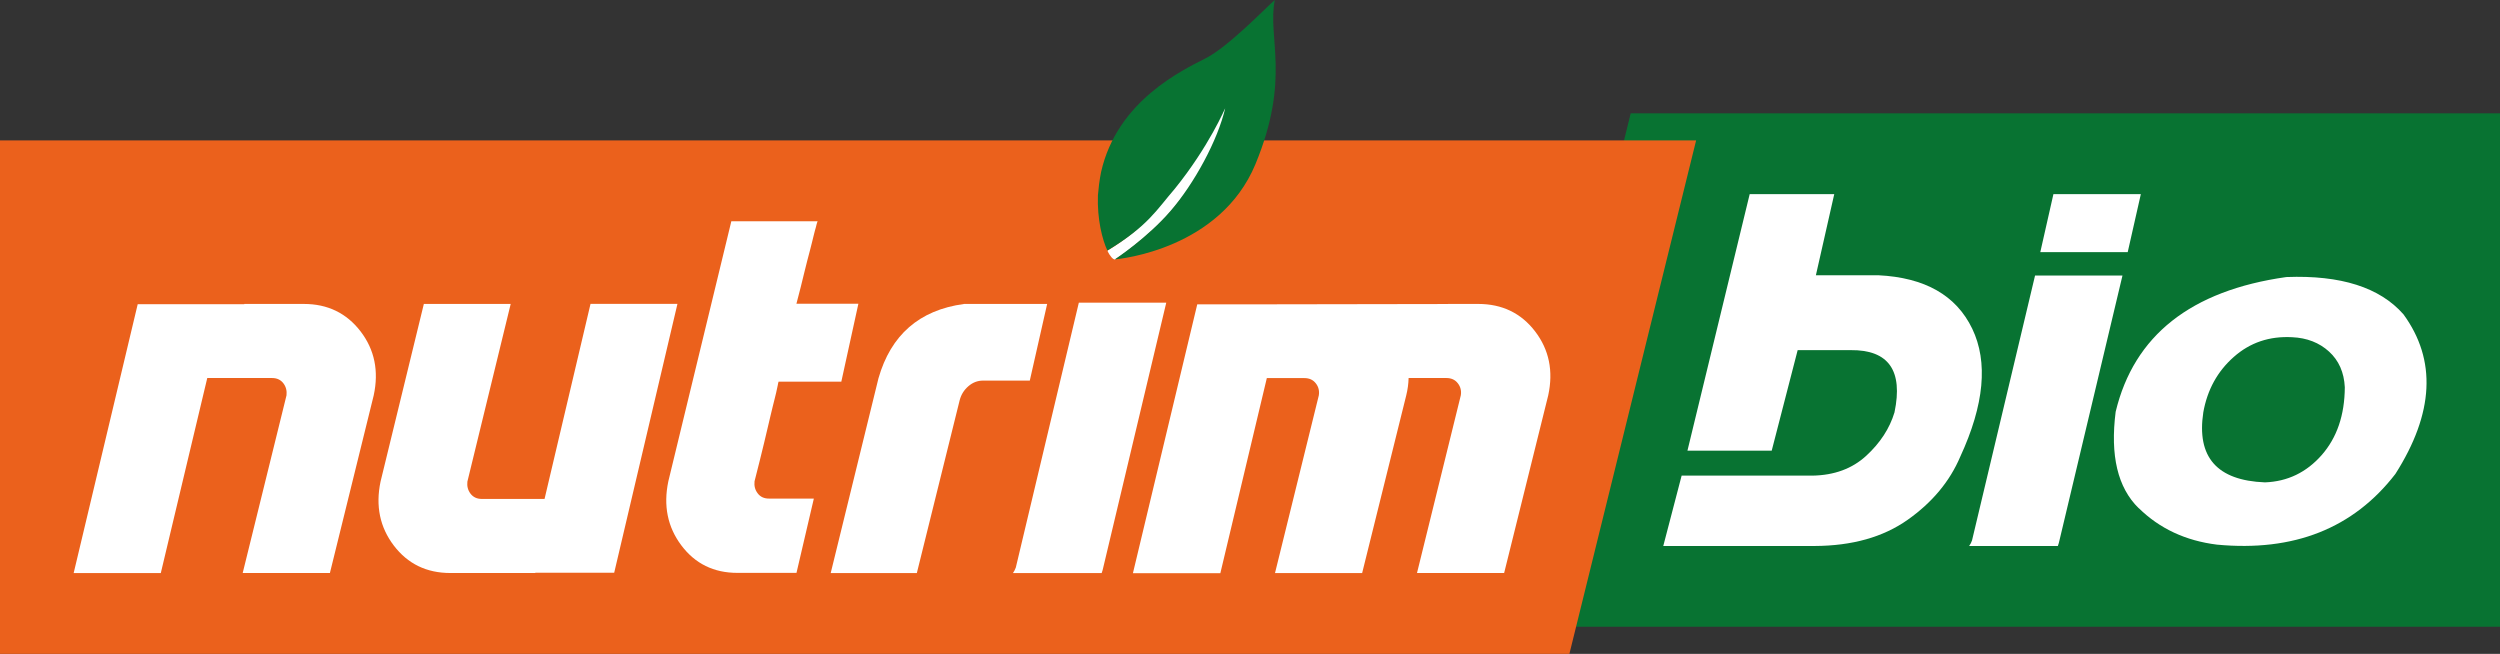 <svg xmlns="http://www.w3.org/2000/svg" id="Livello_2" data-name="Livello 2" viewBox="0 0 348.59 91.17"><rect x="0" y="0" width="348.59" height="91.17" fill="#333333" stroke="none"/><defs><style>      .cls-1 {        fill: #087332;      }      .cls-1, .cls-2, .cls-3 {        stroke-width: 0px;      }      .cls-2 {        fill: #eb611c;      }      .cls-3 {        fill: #fff;      }    </style></defs><g id="Livello_1-2" data-name="Livello 1"><g><polygon class="cls-1" points="348.59 15.8 227.38 15.8 209.71 87.39 348.59 87.39 348.59 15.8"></polygon><polygon class="cls-2" points="0 91.17 218.83 91.17 236.5 19.58 0 19.58 0 91.17"></polygon><g><path class="cls-3" d="M45.99,79.9h-12.15l6.11-24.78c.07-.63-.07-1.2-.44-1.68s-.89-.73-1.57-.73h-9.04l-6.48,27.2h-12.15l8.93-37.49h14.86v-.04h8.31c3.32,0,5.95,1.28,7.91,3.83,1.95,2.55,2.56,5.52,1.83,8.91l-6.11,24.78Z"></path><path class="cls-3" d="M59.09,42.38h12.12l-6.04,24.78c-.07.63.07,1.2.44,1.68s.89.73,1.57.73h8.75l6.41-27.2h12.12l-8.82,37.49h-10.98l-.04.04h-11.82c-3.32,0-5.95-1.28-7.89-3.83-1.94-2.55-2.56-5.52-1.85-8.91l6.04-24.78Z"></path><path class="cls-3" d="M101.96,30.85h12.04s0,.05-.02.07c-.01.02-.03.07-.05.13-.02.06-.05.14-.07.24-.02.1-.06.22-.09.37s-.09.32-.15.53c-.06.21-.12.45-.18.71-.06.27-.13.57-.22.9-.09.33-.18.71-.29,1.14-.11.43-.23.9-.37,1.41-.13.51-.27,1.07-.42,1.68-.15.61-.31,1.28-.49,2-.18.72-.38,1.5-.6,2.32h8.64l-2.38,10.87h-8.75s0,.05-.02.07c-.01.02-.02.07-.04.15-.01.07-.03.16-.05.27-.02.11-.06.25-.09.42s-.08.37-.13.6c-.05.23-.12.51-.2.82-.09.32-.18.68-.27,1.08-.1.4-.21.86-.33,1.37-.12.51-.26,1.08-.4,1.7-.15.62-.31,1.31-.49,2.07-.18.76-.38,1.57-.6,2.45-.22.88-.46,1.84-.73,2.89-.07.64.07,1.2.44,1.68.37.49.89.73,1.57.73h6.26l-2.42,10.36h-8.24c-3.29,0-5.9-1.28-7.82-3.84-1.92-2.56-2.52-5.54-1.81-8.93l8.79-36.28Z"></path><path class="cls-3" d="M134.4,42.38h11.61l-2.42,10.69h-6.52c-.76,0-1.44.26-2.05.79-.61.53-1.01,1.18-1.21,1.96l-5.97,24.09h-12.01l6.66-27.16c1.73-6.05,5.7-9.51,11.9-10.36Z"></path><path class="cls-3" d="M150.43,42.2h12.19l-8.79,36.94c-.05.24-.12.5-.22.77h-12.37c.17-.24.3-.5.4-.77l8.79-36.94Z"></path><path class="cls-3" d="M201.9,42.38h4.21c3.34,0,5.99,1.28,7.94,3.83,1.95,2.55,2.56,5.52,1.83,8.91l-6.15,24.78h-12.15l6.11-24.78c.1-.63-.04-1.2-.42-1.68-.38-.49-.91-.73-1.59-.73h-5.27c-.02.81-.13,1.61-.33,2.42l-6.15,24.78h-12.15l6.11-24.78c.1-.63-.04-1.2-.42-1.68-.38-.49-.91-.73-1.59-.73h-5.24l-6.48,27.2h-12.19l8.97-37.49h11.06l23.91-.04Z"></path></g><g><path class="cls-3" d="M243.97,27.07h11.79l-2.56,11.31h8.71c6.49.32,10.85,2.8,13.09,7.45,2.23,4.65,1.68,10.6-1.67,17.85-1.46,3.44-3.9,6.37-7.32,8.79-3.42,2.42-7.75,3.64-13,3.66h-21.09l2.56-9.81h18.23c3.05-.05,5.55-.97,7.5-2.76,1.95-1.79,3.27-3.81,3.95-6.06,1.22-5.83-.82-8.73-6.11-8.68h-7.39l-3.62,14.02h-11.75l8.68-35.77Z"></path><path class="cls-3" d="M283.76,38.42h12.19l-8.79,36.94c-.05.24-.12.5-.22.77h-12.37c.17-.24.31-.5.4-.77l8.79-36.94ZM286.32,27.07h12.19l-1.83,8.09h-12.19l1.83-8.09Z"></path><path class="cls-3" d="M298.2,70.85c-2.92-2.86-3.98-7.33-3.2-13.44,2.56-10.64,10.49-16.9,23.8-18.78,7.59-.29,13.03,1.44,16.33,5.2,4.64,6.37,4.26,13.79-1.13,22.26-5.86,7.59-14.16,10.87-24.89,9.85-4.34-.54-7.98-2.23-10.89-5.09ZM324.76,49.03c-1.37-1.25-3.09-1.92-5.16-2.01-3.15-.17-5.86.74-8.13,2.75-2.27,2-3.69,4.58-4.25,7.72-.95,6.25,1.91,9.51,8.6,9.77,3.15-.12,5.78-1.39,7.91-3.81,2.12-2.42,3.2-5.56,3.22-9.45-.1-2.07-.83-3.73-2.2-4.98Z"></path></g><g><path class="cls-3" d="M155.57,36.14c.12-.08,4.49-2.99,7.73-6.74,3.29-3.81,7.18-10.1,7.64-14.64,0,0-2.65,5.5-7.42,11.41-2.61,3.02-3.43,5.33-9.11,8.78.36.8.81,1.24,1.03,1.23,0,0,.1-.03.13-.04Z"></path><path class="cls-1" d="M155.44,36.17c.81-.07,14.7-1.47,19.61-13.27,4.97-12.02,1.65-17.6,2.7-22.9-1.37,1.2-6.44,6.48-9.6,8.11-3.22,1.65-12.38,5.92-14.62,15.88-.24,1.21-.36,2.26-.44,3.23-.12,3.36.61,6.19,1.32,7.72,5.69-3.46,6.79-5.59,9.4-8.62,4.78-5.91,7.04-11.28,7.04-11.28-1.04,4.52-4.34,10.56-7.63,14.37-3.24,3.76-7.66,6.68-7.78,6.76Z"></path></g></g></g></svg>
